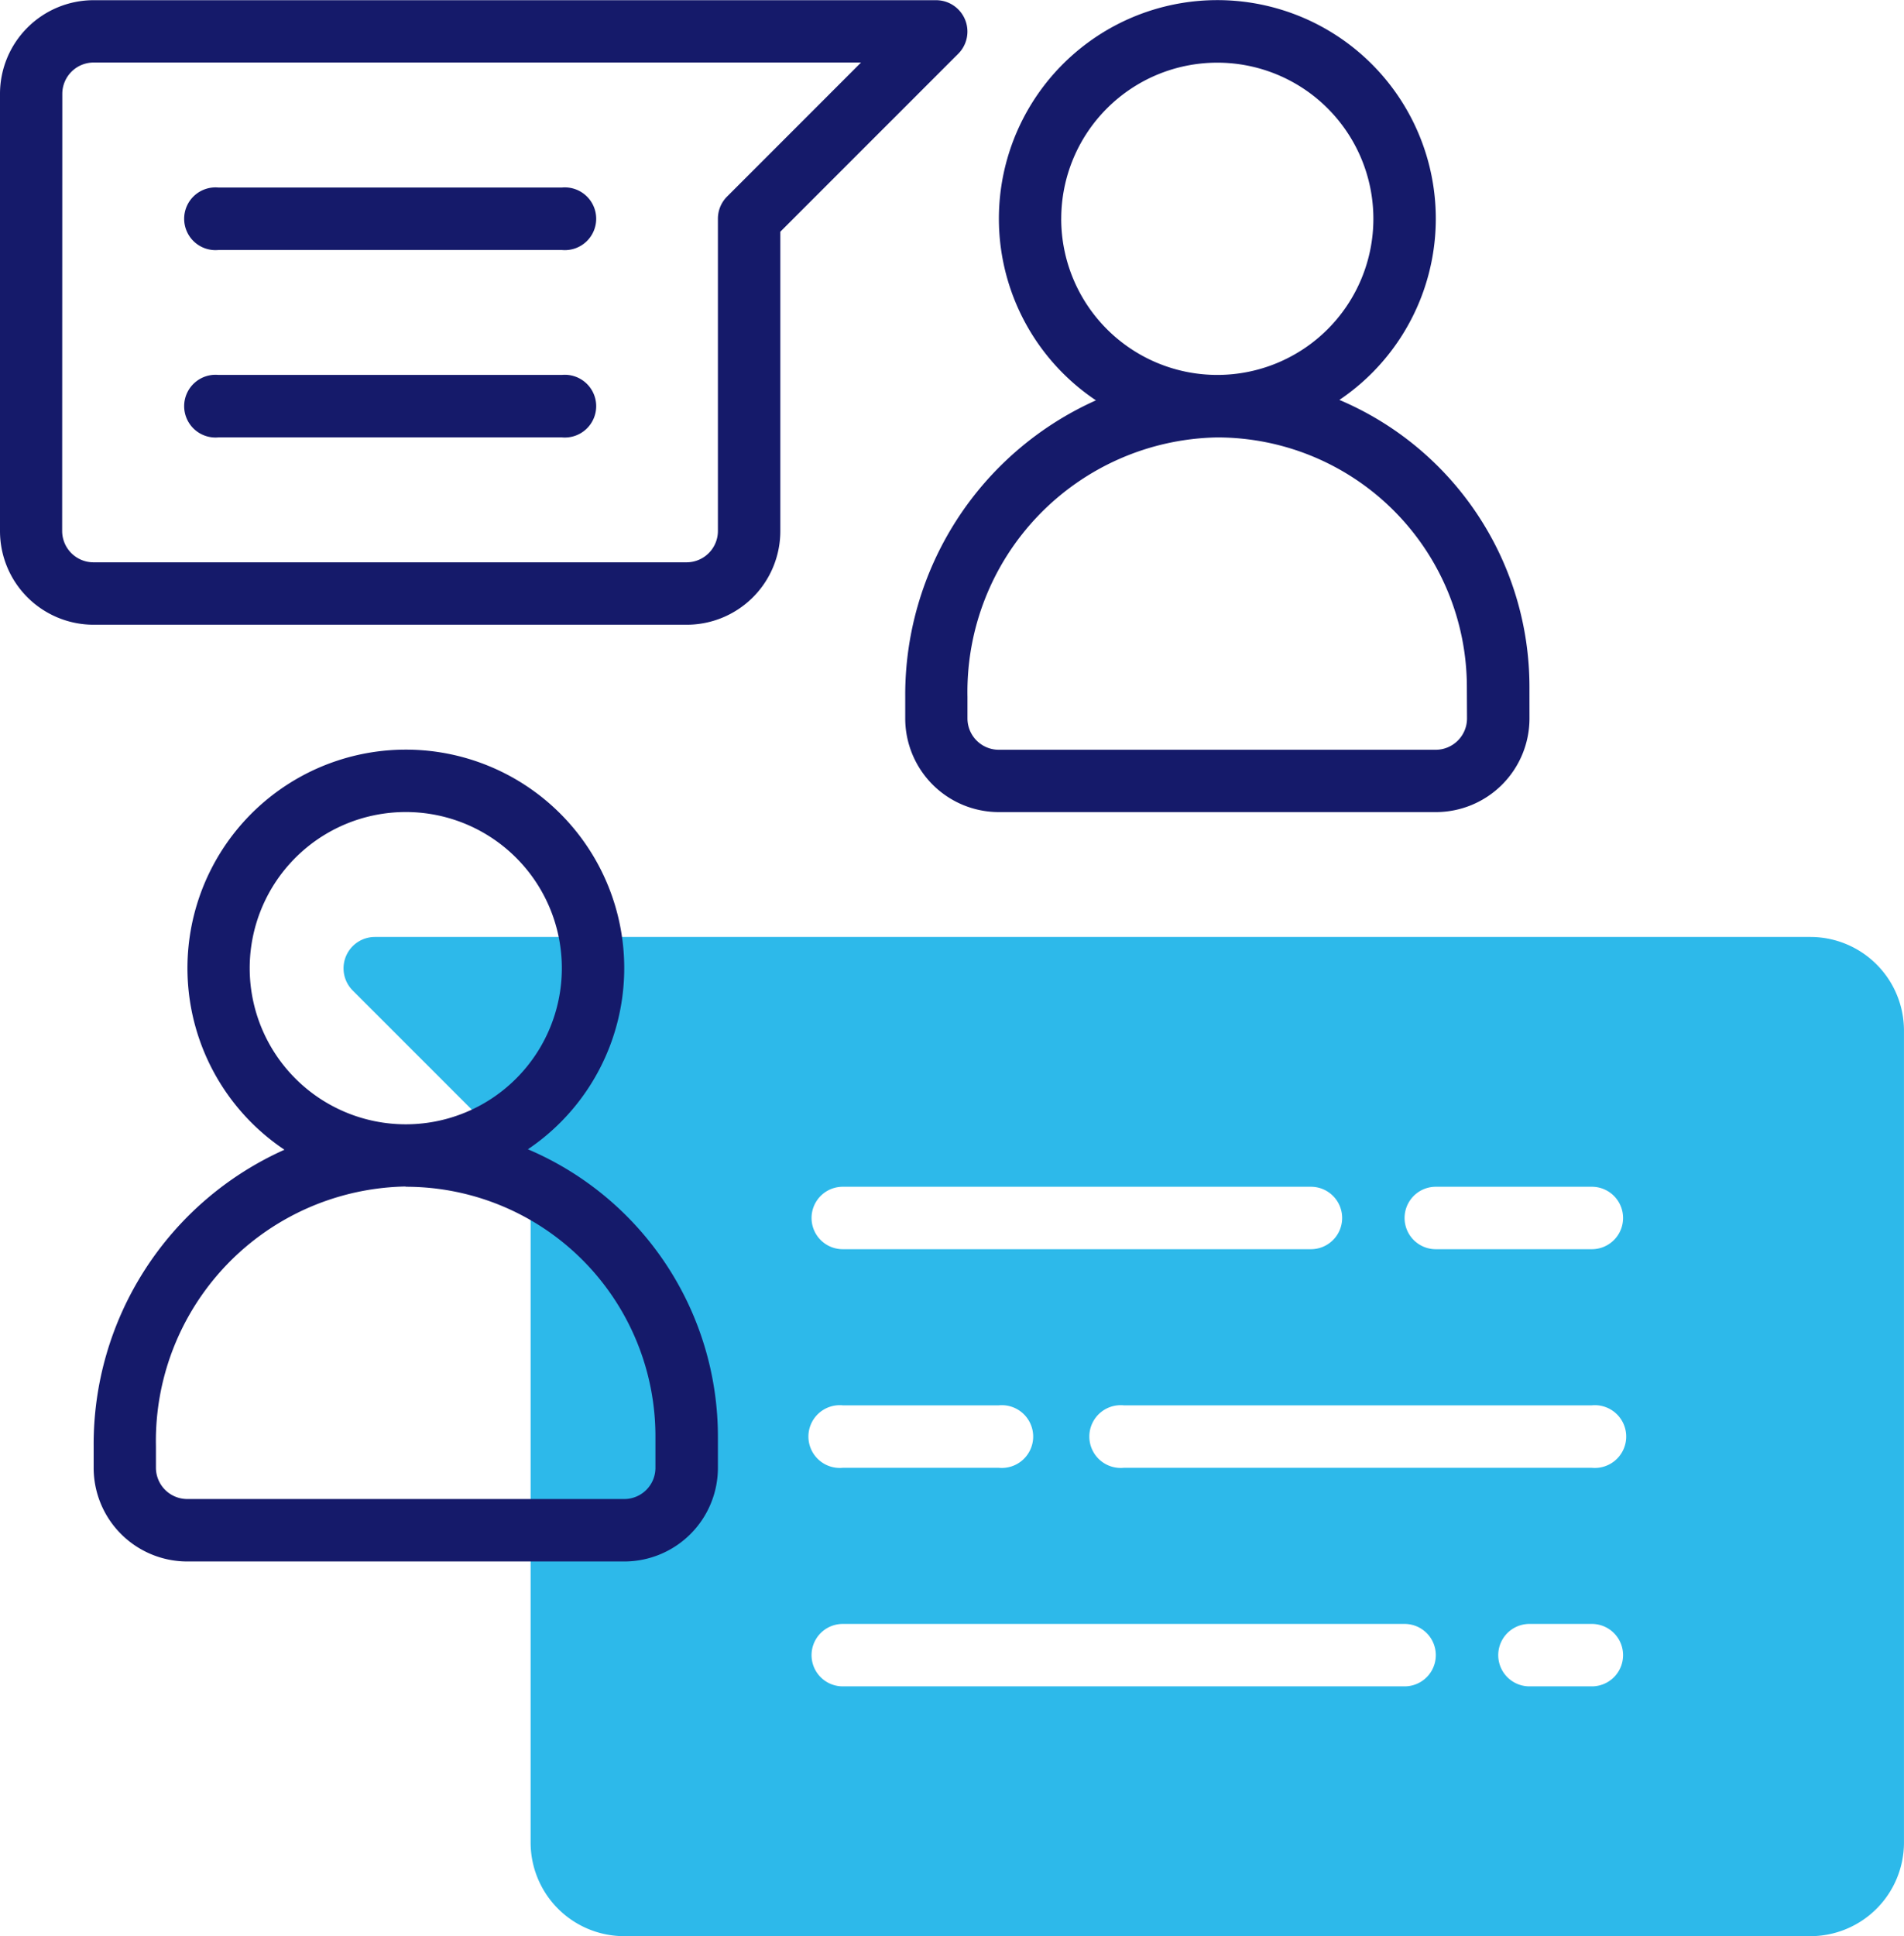 <svg xmlns="http://www.w3.org/2000/svg" width="66.781" height="67.882" viewBox="0 0 66.781 67.882"><defs><style>.a{fill:#2db9ea;}.b{fill:#151a6a;}</style></defs><g transform="translate(0 0)"><path class="a" d="M725.146,912.006h-50.36a1.1,1.1,0,0,0-.774,1.869l6.248,6.248v23.631a3.284,3.284,0,0,0,3.285,3.284h41.6a3.284,3.284,0,0,0,3.284-3.284V915.29A3.284,3.284,0,0,0,725.146,912.006Zm-33.938,8.758h16.421a1.094,1.094,0,1,1,0,2.189H691.208a1.094,1.094,0,1,1,0-2.189Zm0,7.663h5.474a1.1,1.1,0,1,1,0,2.19h-5.474a1.1,1.1,0,1,1,0-2.19Zm19.706,9.853H691.208a1.094,1.094,0,1,1,0-2.189h19.706a1.094,1.094,0,0,1,0,2.189Zm6.568,0h-2.189a1.094,1.094,0,1,1,0-2.189h2.189a1.094,1.094,0,1,1,0,2.189Zm0-7.663H701.061a1.1,1.1,0,1,1,0-2.19h16.421a1.1,1.1,0,1,1,0,2.19Zm0-7.664h-5.474a1.094,1.094,0,0,1,0-2.189h5.474a1.094,1.094,0,1,1,0,2.189Z" transform="translate(-661.649 -879.156)"/><g transform="translate(0 0)"><path class="b" d="M710.055,911.98a10.928,10.928,0,0,0-6.666-10.072,7.662,7.662,0,1,0-8.539.015,11.312,11.312,0,0,0-6.689,10.392v.759a3.285,3.285,0,0,0,3.284,3.285h15.327a3.284,3.284,0,0,0,3.284-3.285Zm-16.422-16.422a5.474,5.474,0,1,1,5.474,5.474A5.475,5.475,0,0,1,693.632,895.558Zm14.232,17.516a1.1,1.1,0,0,1-1.1,1.1H691.444a1.1,1.1,0,0,1-1.1-1.1v-.757a8.923,8.923,0,0,1,8.748-9.094h.015a8.757,8.757,0,0,1,8.753,8.758Z" transform="translate(-656.411 -887.887)"/><path class="b" d="M667.262,931.608v.757a3.283,3.283,0,0,0,3.284,3.284h15.327a3.284,3.284,0,0,0,3.284-3.284V931.27a10.95,10.95,0,0,0-6.664-10.072,7.66,7.66,0,1,0-8.539.016A11.309,11.309,0,0,0,667.262,931.608Zm5.473-16.759a5.474,5.474,0,1,1,5.474,5.473A5.474,5.474,0,0,1,672.735,914.849Zm5.479,7.663a8.75,8.75,0,0,1,8.752,8.748v1.1a1.094,1.094,0,0,1-1.094,1.1H670.546a1.1,1.1,0,0,1-1.1-1.1v-.757a8.924,8.924,0,0,1,8.748-9.1Z" transform="translate(-663.977 -880.904)"/><path class="b" d="M668.135,909.788h20.8a3.283,3.283,0,0,0,3.284-3.284V896.009l6.249-6.248a1.1,1.1,0,0,0-.775-1.869H668.135a3.284,3.284,0,0,0-3.285,3.284V906.5A3.284,3.284,0,0,0,668.135,909.788Zm-1.1-18.611a1.1,1.1,0,0,1,1.1-1.1h26.915l-4.7,4.7a1.1,1.1,0,0,0-.32.774V906.5a1.1,1.1,0,0,1-1.1,1.1h-20.8a1.1,1.1,0,0,1-1.1-1.1Z" transform="translate(-664.85 -887.885)"/><path class="b" d="M670.768,894.905H682.81a1.1,1.1,0,1,0,0-2.19H670.768a1.1,1.1,0,1,0,0,2.19Z" transform="translate(-663.104 -886.14)"/><path class="b" d="M670.768,899.728H682.81a1.1,1.1,0,1,0,0-2.19H670.768a1.1,1.1,0,1,0,0,2.19Z" transform="translate(-663.104 -884.393)"/></g></g></svg>